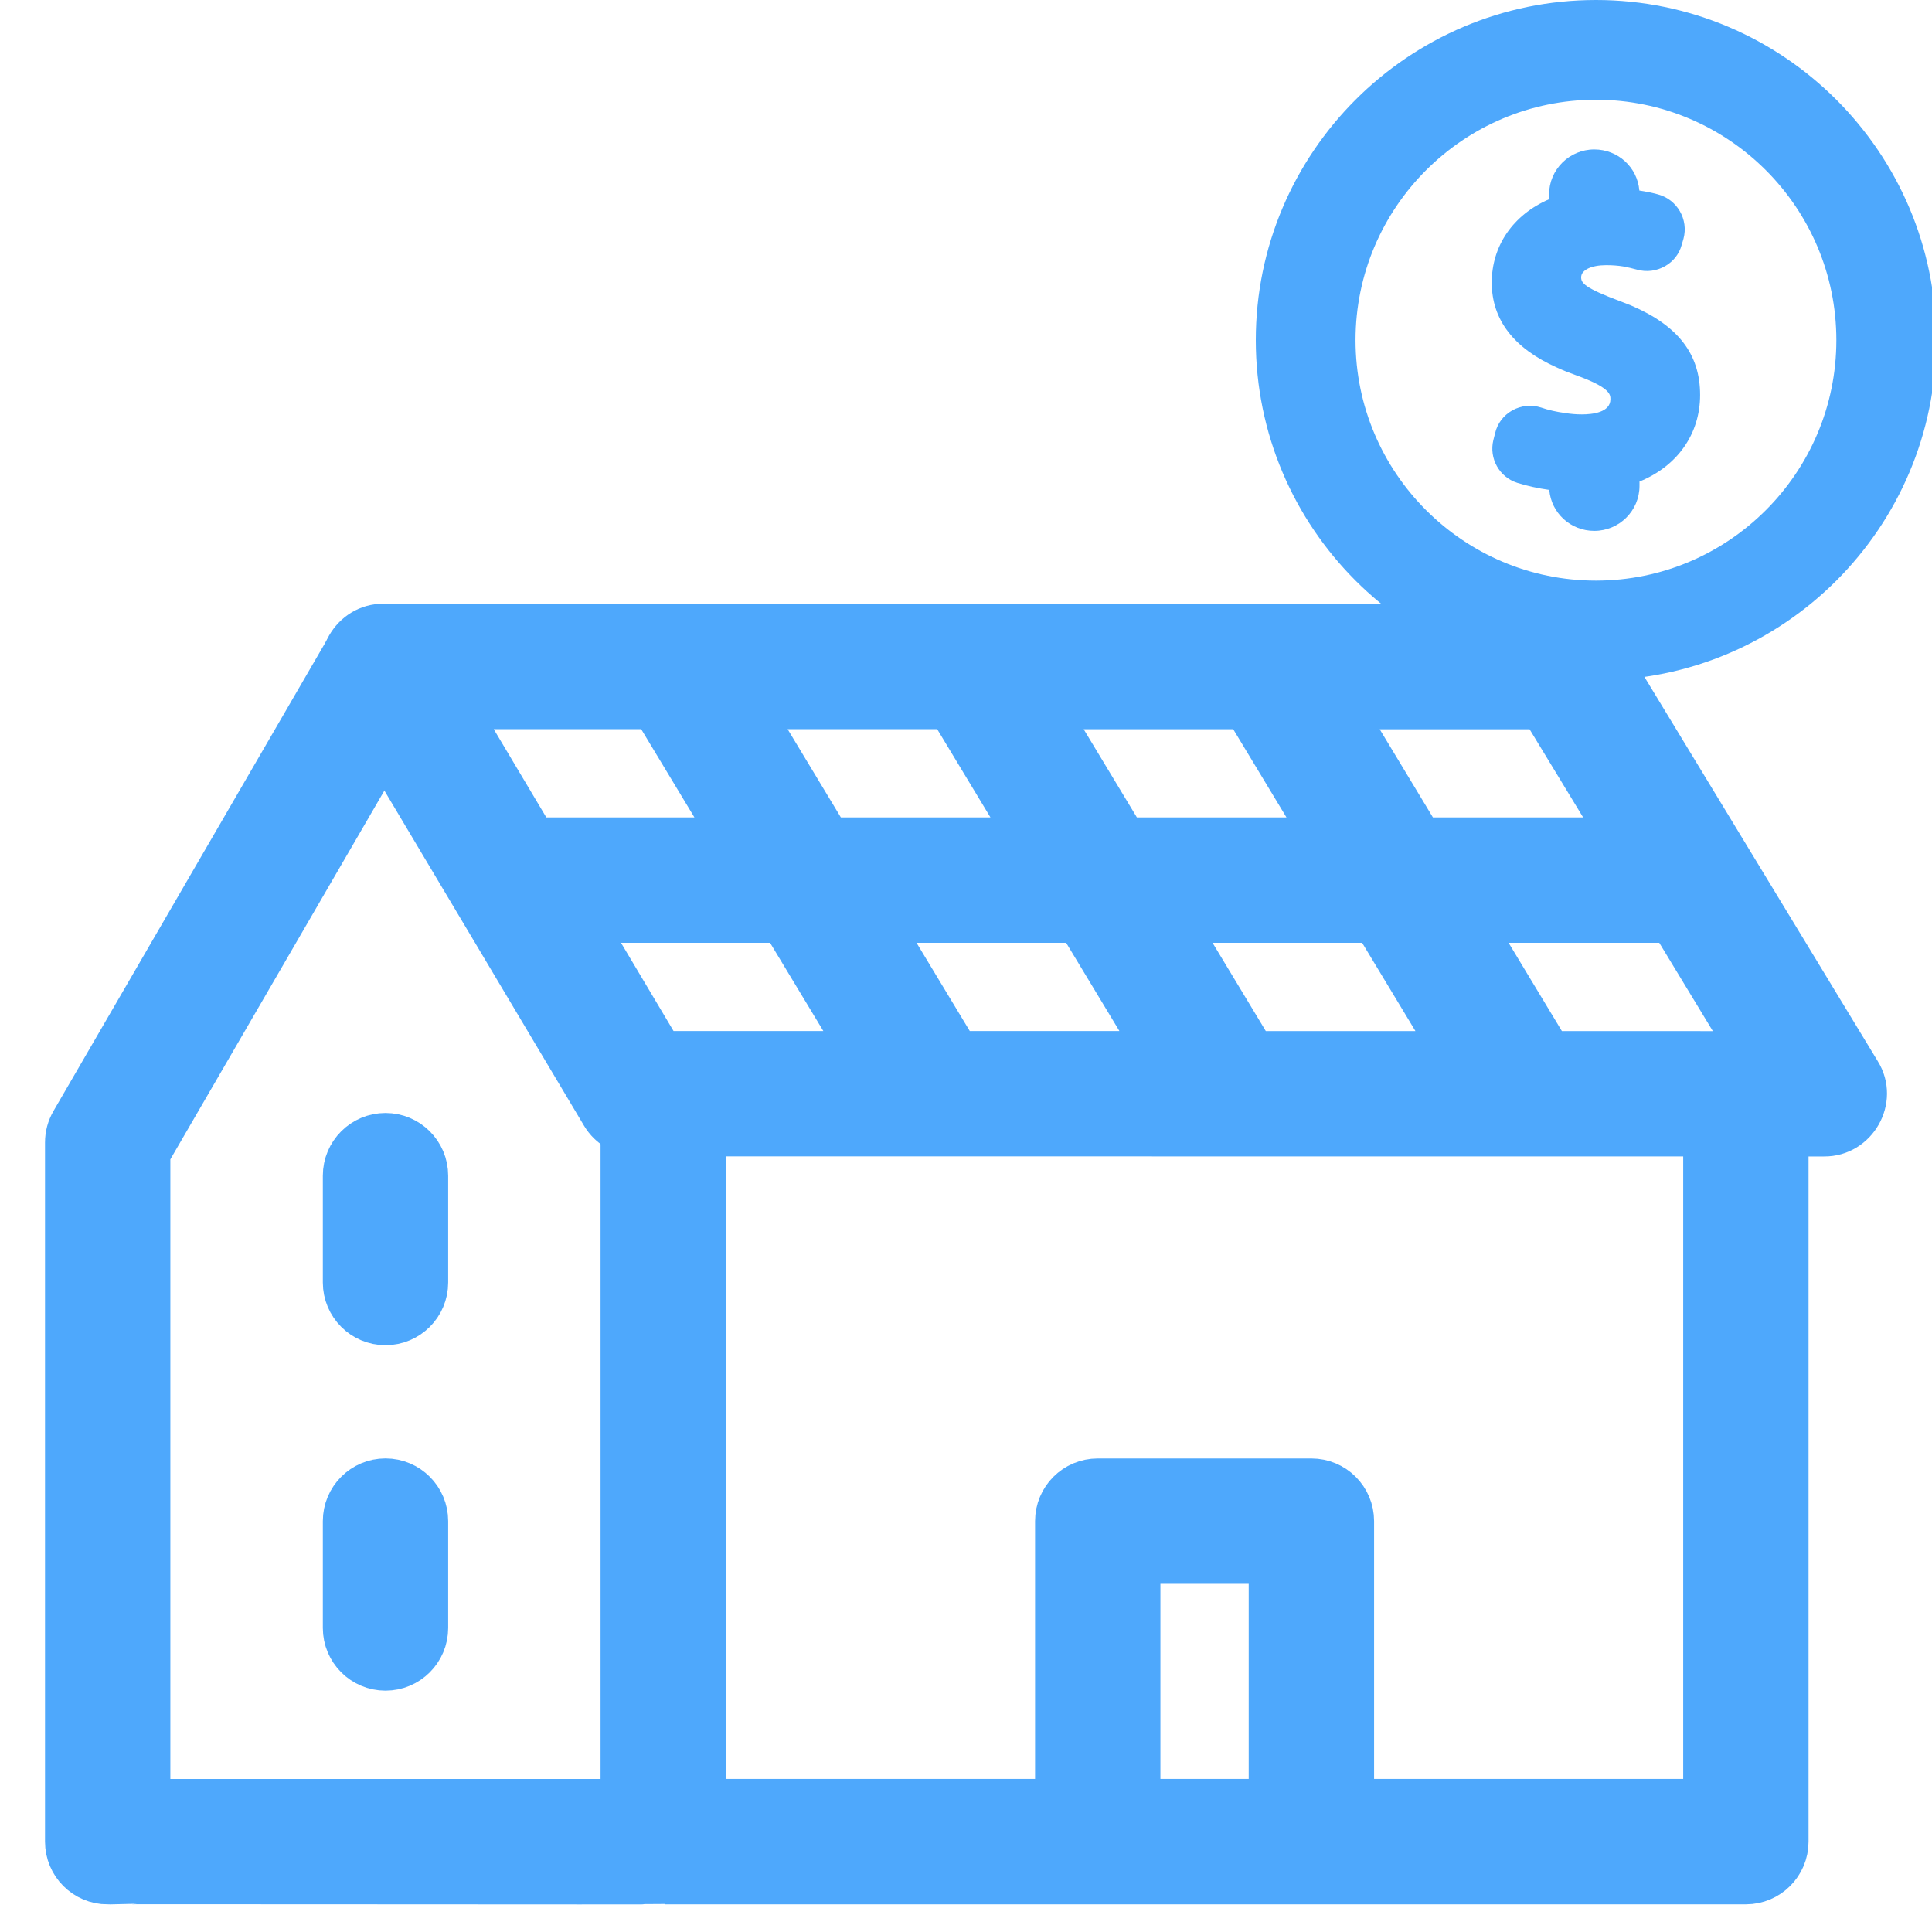 <?xml version="1.0" encoding="UTF-8"?>
<svg xmlns="http://www.w3.org/2000/svg" width="40" height="40" viewBox="0 0 40 40" fill="none">
  <g clip-path="url(#clip0_1203_4962)">
    <path d="M36.147 22.161C35.706 22.161 35.349 22.518 35.349 22.958V37.331H27.949V31.494C27.949 31.052 27.592 30.696 27.151 30.696H22.727C22.286 30.696 21.93 31.052 21.93 31.494V37.331H14.53V22.719C14.53 22.278 14.172 21.921 13.732 21.921C13.291 21.921 12.934 22.278 12.934 22.719V37.332H3.027V23.868L8.557 14.341C8.778 13.96 8.648 13.472 8.267 13.251C7.887 13.029 7.398 13.159 7.177 13.54L1.54 23.253C1.469 23.375 1.432 23.512 1.432 23.653V38.13C1.432 38.57 1.788 38.928 2.229 38.928C2.272 38.919 13.733 38.934 13.772 38.927H36.147C36.587 38.927 36.944 38.569 36.944 38.129V22.958C36.944 22.518 36.587 22.161 36.147 22.161ZM26.353 37.331H23.525V32.291H26.353V37.331Z" fill="#4EA8FC" stroke="#4EA8FC"></path>
    <path d="M38.451 22.232L33.08 13.387C32.936 13.148 32.677 13.003 32.399 13.003L26.329 13.002H26.198C20.751 13.002 13.384 13 7.938 13C7.333 12.992 6.931 13.686 7.252 14.206L12.522 23.052C12.666 23.293 12.926 23.441 13.207 23.441L37.769 23.443C38.378 23.449 38.779 22.758 38.451 22.232ZM31.95 14.599L33.666 17.424H29.385L27.679 14.598L31.95 14.599ZM25.815 14.598L27.521 17.424H23.256L21.55 14.597L25.815 14.598ZM19.686 14.597L21.392 17.424H17.127L15.421 14.596L19.686 14.597ZM13.557 14.596L15.263 17.424H11.027L9.342 14.596L13.557 14.596ZM13.661 21.846L11.978 19.02H16.226L17.932 21.846L13.661 21.846ZM19.796 21.846L18.09 19.02H22.356L24.062 21.846H19.796ZM25.925 21.847L24.219 19.02H28.484L30.191 21.847H25.925ZM32.055 21.847L30.348 19.02H34.635L36.351 21.848L32.055 21.847Z" fill="#4EA8FC" stroke="#4EA8FC"></path>
    <path d="M26.328 13.003H26.197C26.241 12.999 26.285 12.999 26.328 13.003Z" fill="#4EA8FC" stroke="#4EA8FC"></path>
    <path d="M7.981 27.351C7.541 27.351 7.184 26.993 7.184 26.553V24.341C7.184 23.9 7.541 23.543 7.981 23.543C8.422 23.543 8.779 23.9 8.779 24.341V26.553C8.779 26.993 8.422 27.351 7.981 27.351Z" fill="#4EA8FC" stroke="#4EA8FC"></path>
    <path d="M7.981 34.503C7.541 34.503 7.184 34.146 7.184 33.705V31.493C7.184 31.052 7.541 30.695 7.981 30.695C8.422 30.695 8.779 31.052 8.779 31.493V33.705C8.779 34.146 8.422 34.503 7.981 34.503Z" fill="#4EA8FC" stroke="#4EA8FC"></path>
    <path d="M33.768 6.324L33.572 6.247C32.796 5.96 32.736 5.856 32.736 5.741C32.736 5.591 32.945 5.49 33.255 5.49C33.383 5.49 33.501 5.499 33.604 5.516C33.7 5.534 33.798 5.556 33.894 5.583C34.092 5.638 34.298 5.611 34.475 5.51C34.645 5.413 34.767 5.257 34.817 5.072L34.855 4.943C34.962 4.544 34.726 4.132 34.326 4.024C34.199 3.99 34.072 3.964 33.941 3.945C33.901 3.464 33.5 3.094 33.008 3.094C32.492 3.094 32.072 3.511 32.072 4.025V4.125C31.328 4.446 30.885 5.088 30.885 5.85C30.885 6.62 31.341 7.214 32.242 7.613C32.368 7.671 32.489 7.719 32.608 7.761C33.342 8.023 33.342 8.169 33.342 8.266C33.342 8.539 32.971 8.58 32.751 8.58C32.631 8.58 32.52 8.57 32.399 8.551C32.221 8.527 32.056 8.489 31.91 8.439C31.711 8.374 31.493 8.395 31.31 8.497C31.128 8.6 31.002 8.767 30.955 8.967L30.918 9.113C30.826 9.491 31.042 9.878 31.411 9.996C31.614 10.06 31.844 10.111 32.076 10.143C32.118 10.623 32.518 10.991 33.008 10.991C33.524 10.991 33.944 10.574 33.944 10.06V9.97C34.73 9.65 35.199 8.982 35.199 8.178C35.199 7.331 34.744 6.742 33.768 6.324Z" fill="#4EA8FC"></path>
    <path d="M33.043 0C29.159 0 26 3.159 26 7.043C26 10.926 29.159 14.086 33.043 14.086C36.926 14.086 40.086 10.926 40.086 7.043C40.086 3.159 36.926 0 33.043 0ZM33.043 12.021C30.298 12.021 28.065 9.788 28.065 7.043C28.065 4.298 30.298 2.065 33.043 2.065C35.788 2.065 38.02 4.298 38.02 7.043C38.02 9.788 35.788 12.021 33.043 12.021Z" fill="#4EA8FC"></path>
  </g>
  <defs>
    <clipPath id="clip0_1203_4962">
      <rect width="40" height="40" fill="white"></rect>
    </clipPath>
  </defs>
</svg>
